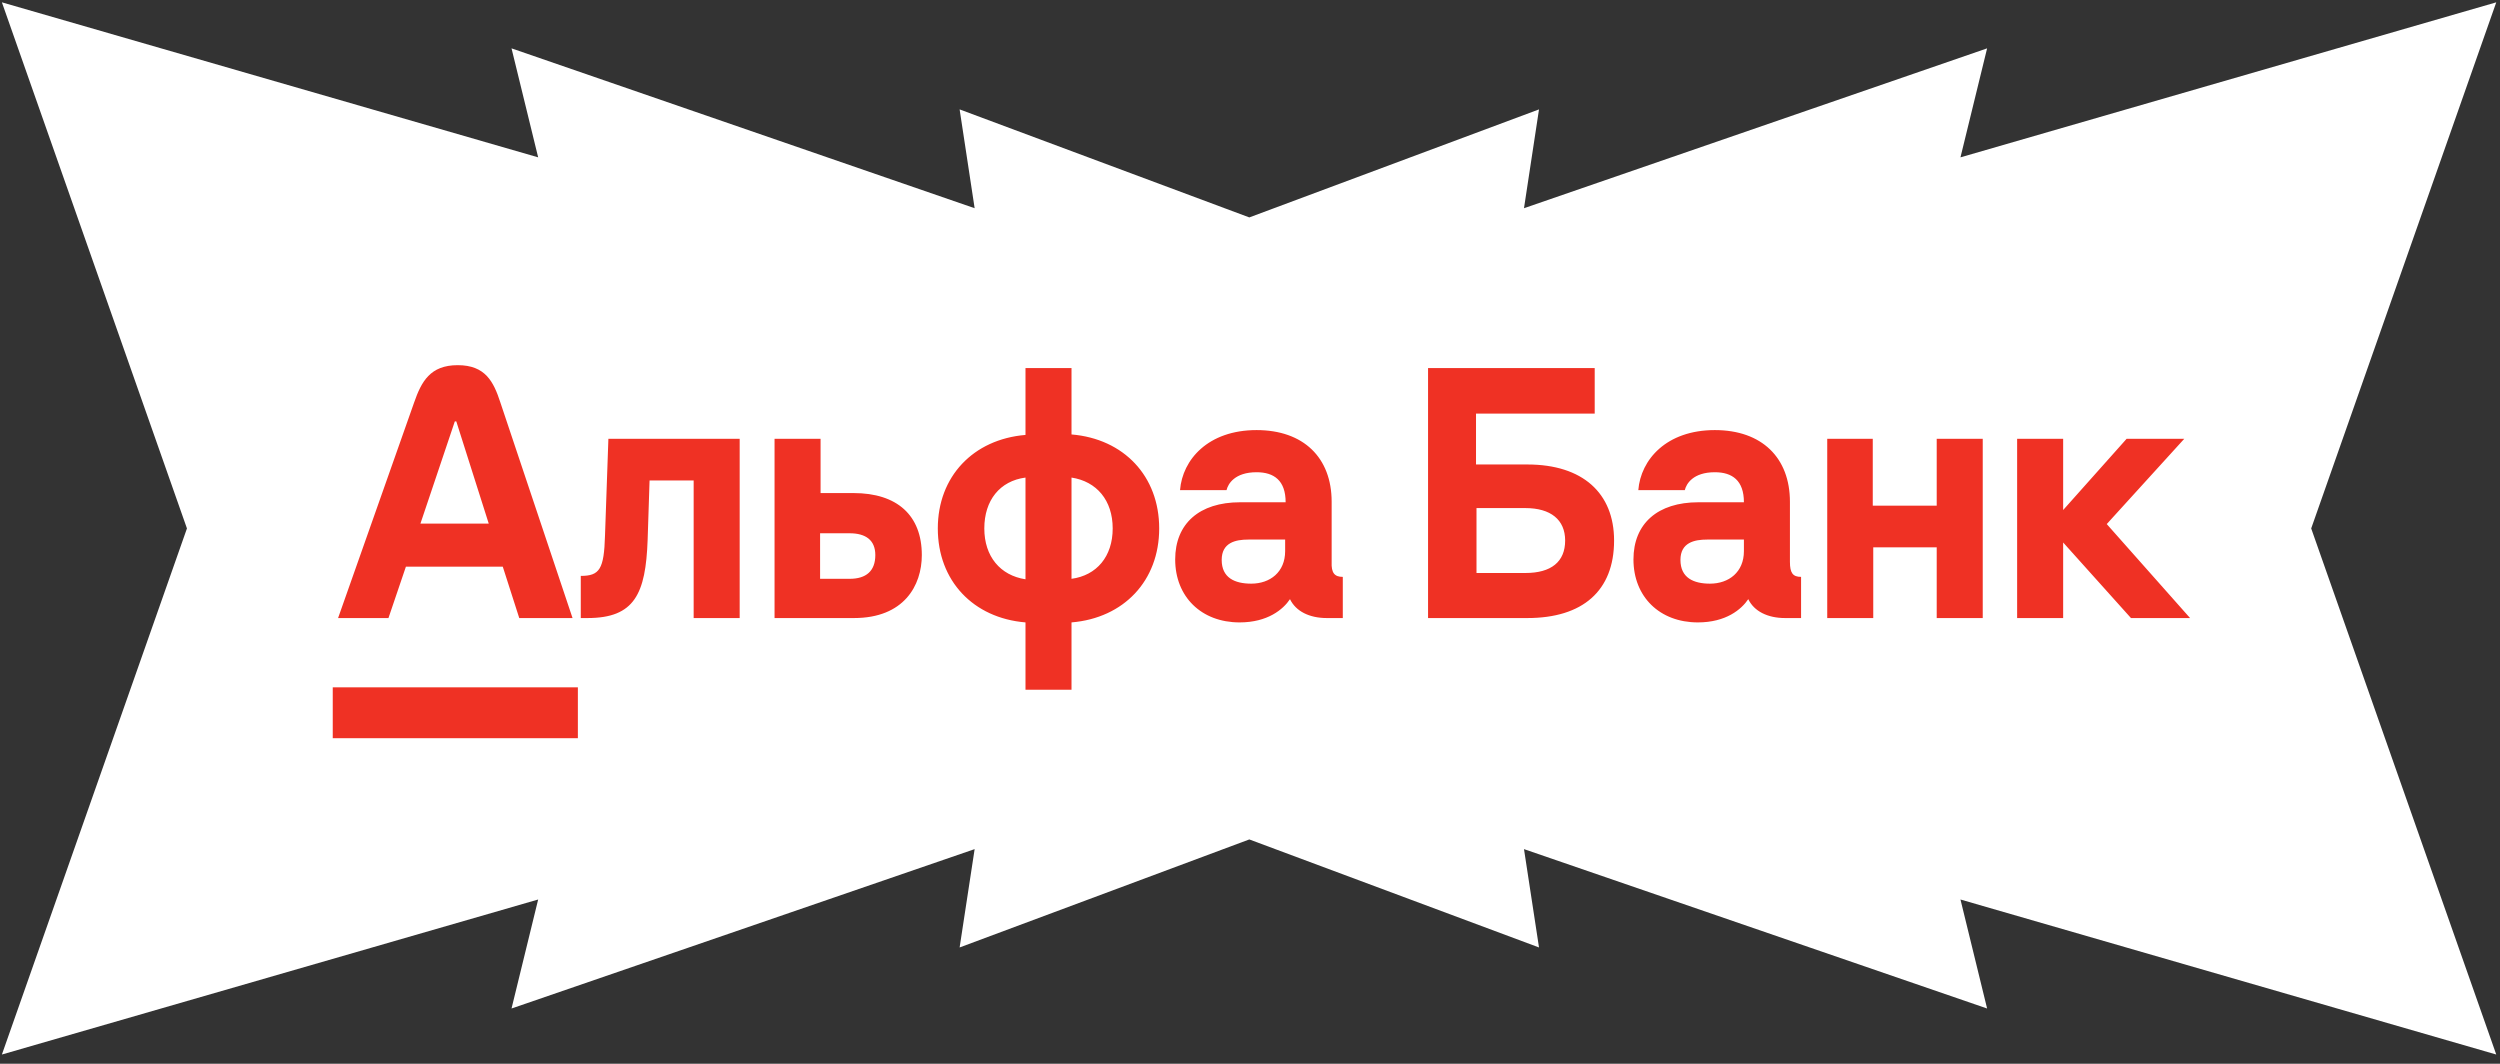 <?xml version="1.0" encoding="UTF-8"?> <svg xmlns="http://www.w3.org/2000/svg" width="463" height="197" viewBox="0 0 463 197" fill="none"><rect x="0" y="0" width="463" height="197" fill="#333333" stroke="none"/><path d="M428.034 97.865L462.306 0.431L363.078 29.141L368.013 8.955L282.243 38.561L285.024 20.259L231.373 40.266L177.722 20.259L180.503 38.561L94.734 8.955L99.668 29.141L0.351 0.431L34.623 97.865L0.351 195.298L99.668 166.588L94.734 186.775L180.503 157.257L177.722 175.47L231.373 155.463L285.024 175.47L282.243 157.257L368.013 186.775L363.078 166.588L462.306 195.298L428.034 97.865Z" fill="white"></path><path d="M405.602 114.463H394.656L382.096 100.467V114.463H373.573V81.267H382.096V94.456L393.849 81.267H404.525L390.17 97.057L405.602 114.463ZM358.59 93.648H346.837V81.267H338.403V114.463H346.926V101.364H358.679V114.463H367.203V81.267H358.679V93.648H358.59ZM112.046 99.211C111.867 105.401 111.059 106.657 107.56 106.657V114.463H108.816C117.519 114.463 119.582 109.977 119.941 100.018L120.3 88.983H128.465V114.463H136.988V81.267H112.674L112.046 99.211ZM170.721 102.799C170.721 108.452 167.402 114.463 158.161 114.463H143.447V81.267H151.97V91.316H158.071C166.146 91.316 170.721 95.442 170.721 102.799ZM162.109 102.799C162.109 100.018 160.314 98.762 157.354 98.762H151.881V107.196H157.354C160.404 107.196 162.109 105.76 162.109 102.799ZM214.683 97.865C214.683 107.554 208.134 114.463 198.444 115.27V127.741H189.921V115.27C180.231 114.463 173.682 107.554 173.682 97.865C173.682 88.265 180.231 81.357 189.921 80.549V68.168H198.444V80.46C208.134 81.267 214.683 88.175 214.683 97.865ZM189.921 88.445C185.166 89.073 182.295 92.661 182.295 97.865C182.295 103.069 185.256 106.567 189.921 107.285V88.445ZM206.07 97.865C206.07 92.661 203.109 89.162 198.444 88.445V107.196C203.109 106.567 206.07 103.069 206.07 97.865ZM248.686 106.837V114.463H245.725C242.495 114.463 239.983 113.207 238.907 110.964C237.651 112.848 234.78 115.27 229.576 115.27C222.488 115.27 217.644 110.515 217.644 103.607C217.644 96.968 222.13 93.02 229.666 93.02H238.099C238.099 88.983 235.946 87.458 232.716 87.458C228.679 87.458 227.423 89.611 227.154 90.777H218.541C218.989 85.125 223.744 79.652 232.716 79.652C241.419 79.652 246.622 84.766 246.622 92.93V104.055C246.533 106.119 247.161 106.837 248.686 106.837ZM238.009 99.928H231.191C228.858 99.928 226.257 100.467 226.257 103.697C226.257 107.016 228.679 108.093 231.729 108.093C235.228 108.093 238.009 105.939 238.009 102.082V99.928ZM298.928 100.108C298.928 109.438 293.096 114.463 282.868 114.463H264.476V68.168H295.339V76.602H273.358V86.022H282.868C293.096 86.022 298.928 91.316 298.928 100.108ZM289.866 100.108C289.866 96.25 287.175 94.097 282.509 94.097H273.448V106.119H282.509C287.264 106.119 289.866 104.055 289.866 100.108ZM333.559 106.837V114.463H330.598C327.368 114.463 324.856 113.207 323.779 110.964C322.523 112.848 319.652 115.27 314.449 115.27C307.361 115.27 302.516 110.515 302.516 103.607C302.516 96.968 307.002 93.02 314.539 93.02H322.972C322.972 88.983 320.819 87.458 317.589 87.458C313.552 87.458 312.296 89.611 312.026 90.777H303.414C303.862 85.125 308.617 79.652 317.589 79.652C326.291 79.652 331.495 84.766 331.495 92.93V104.055C331.495 106.119 332.033 106.837 333.559 106.837ZM322.972 99.928H316.153C313.821 99.928 311.219 100.467 311.219 103.697C311.219 107.016 313.641 108.093 316.692 108.093C320.191 108.093 322.972 105.939 322.972 102.082V99.928ZM71.942 114.463H62.612C62.612 114.463 62.612 114.463 76.698 74.538C78.043 70.68 79.658 67.63 84.772 67.63C89.886 67.63 91.411 70.68 92.667 74.538C106.035 114.463 106.035 114.463 106.035 114.463H96.166L93.116 104.953H75.172L71.942 114.463ZM77.864 96.968H90.514L84.503 78.037H84.234L77.864 96.968ZM61.625 136.713H107.022V127.292H61.625V136.713Z" fill="#EF3124"></path></svg> 